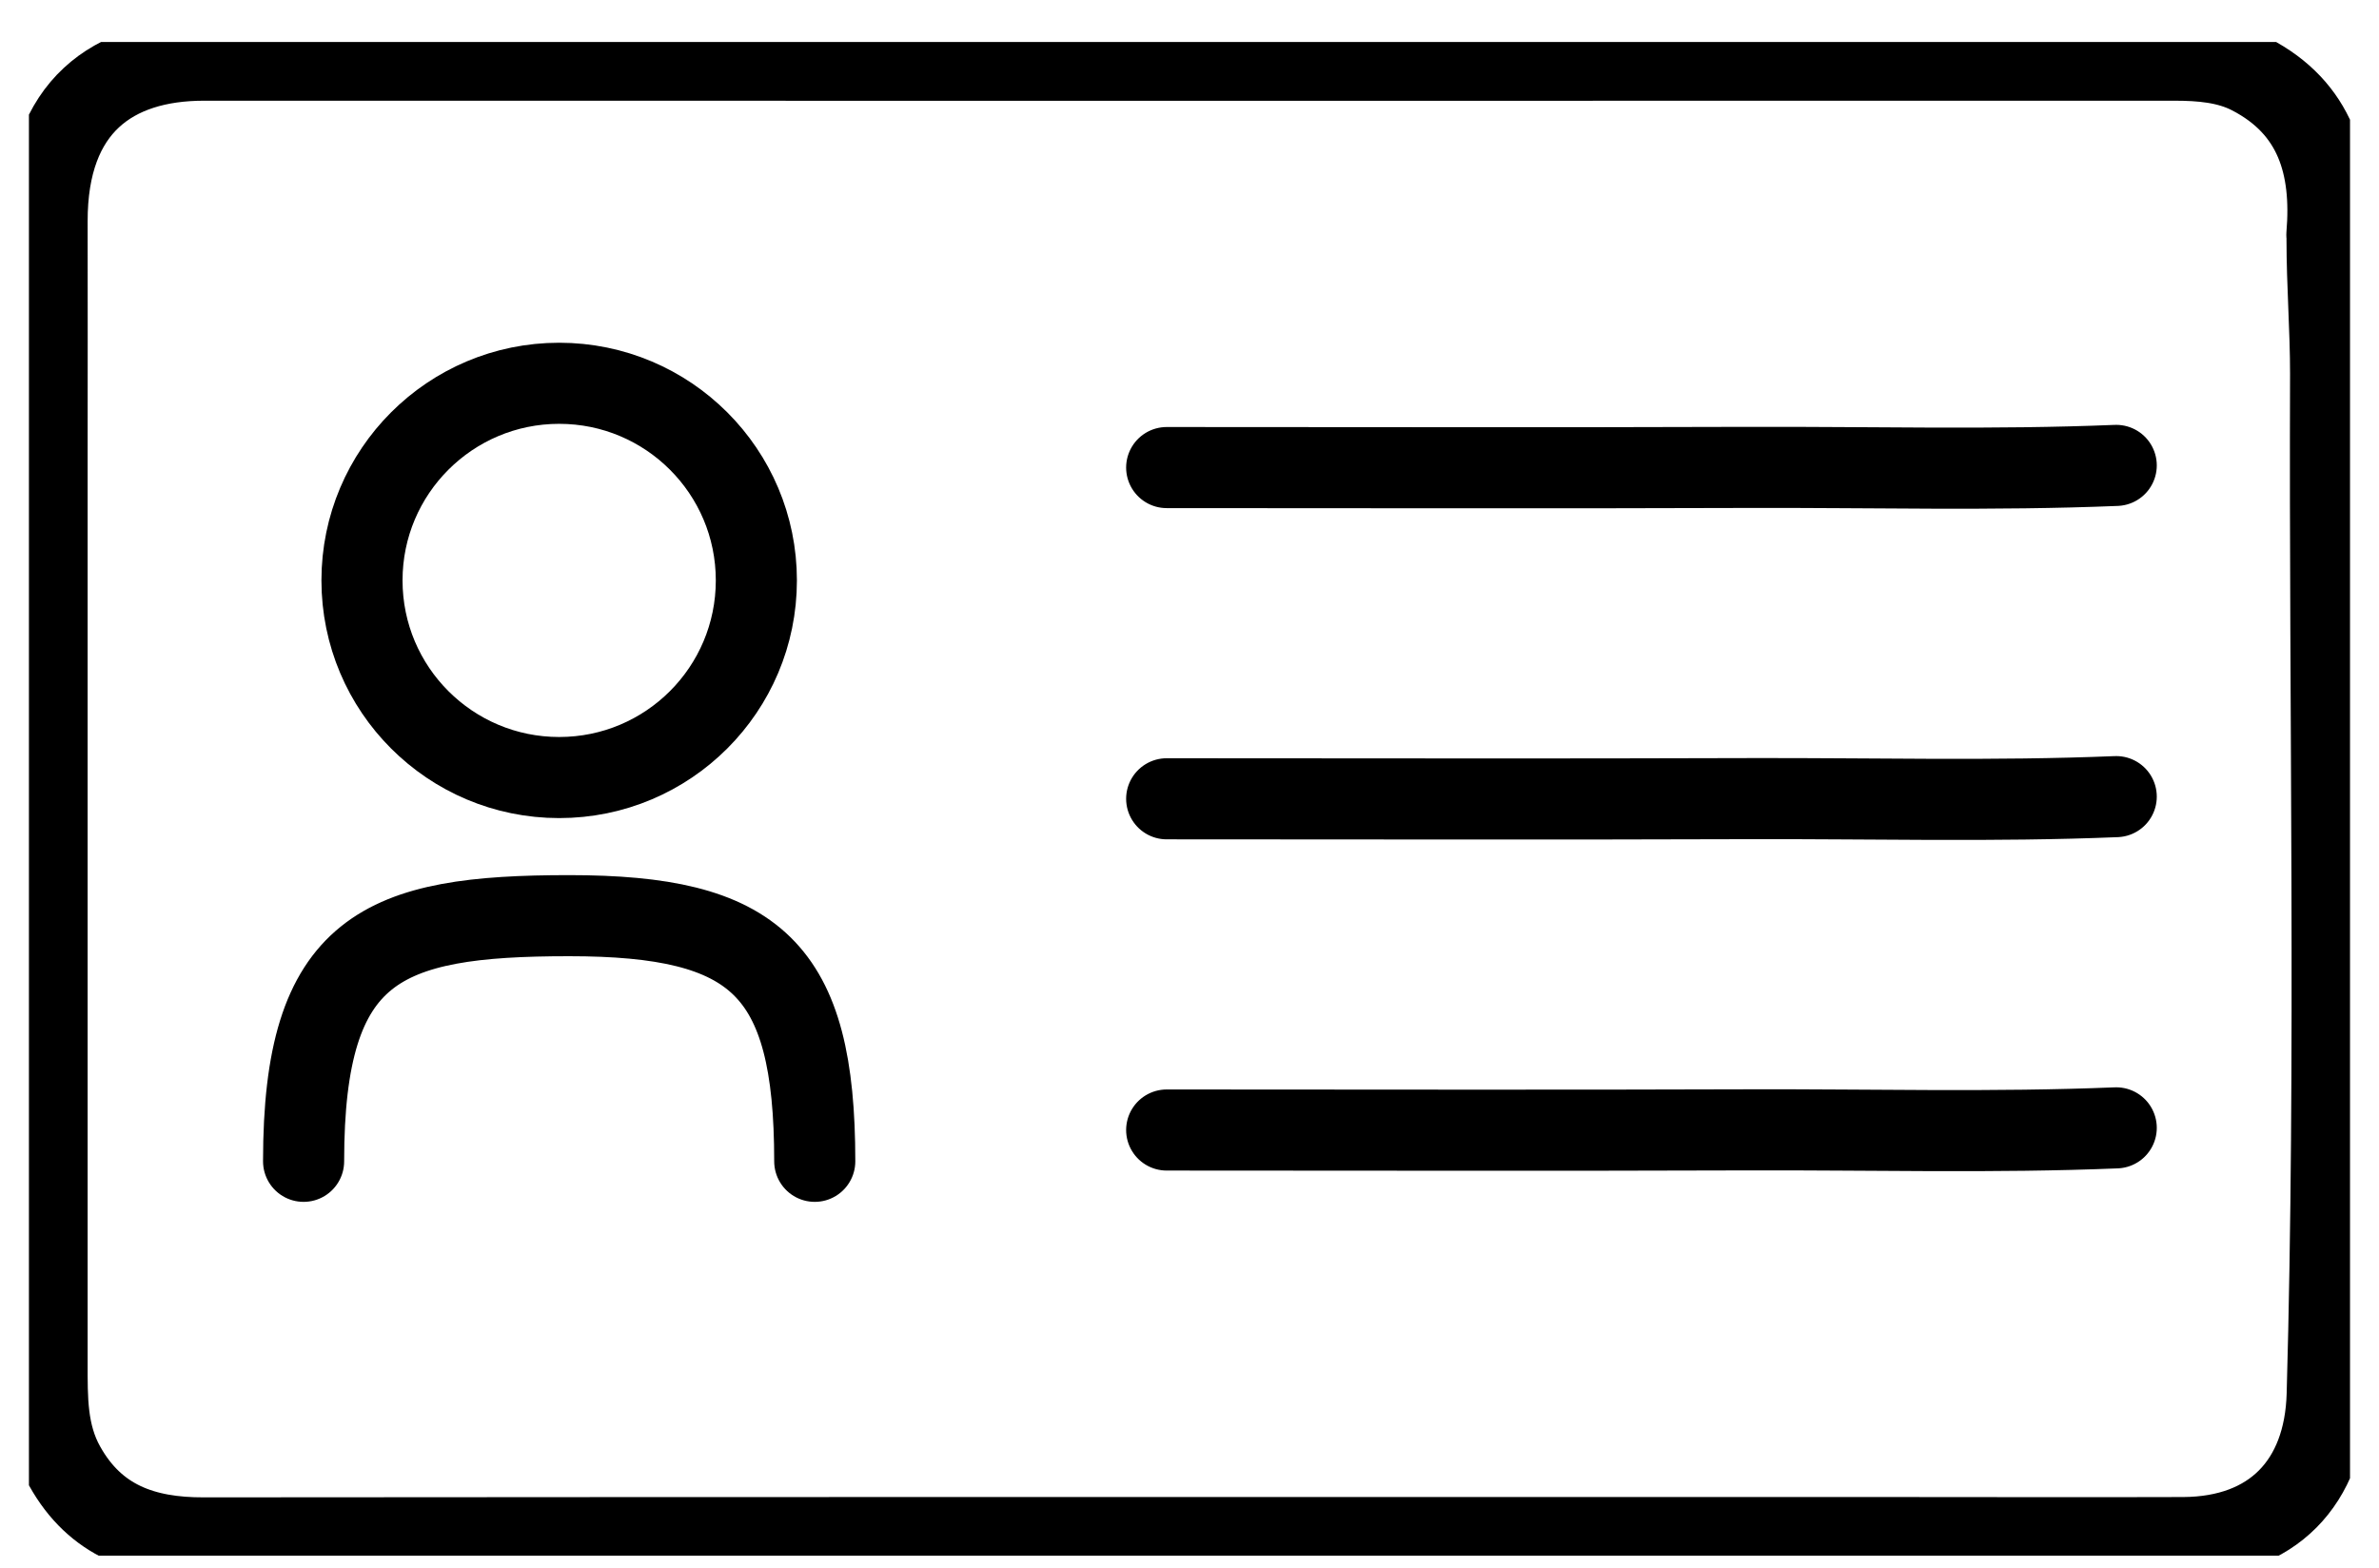 <svg width="44" height="29" viewBox="0 0 44 29" fill="none" xmlns="http://www.w3.org/2000/svg">
<g clip-path="url(#clip0_267_12337)">
<path d="M43.036 4.344C43.142 3.078 42.833 1.998 41.623 1.373C41.197 1.153 40.705 1.113 40.22 1.113C28.07 1.113 15.92 1.117 3.77 1.113C2.098 1.113 0.865 1.964 0.871 4.098C0.874 5.535 0.871 6.971 0.871 8.403C0.871 14.008 0.871 19.609 0.871 25.214C0.871 25.866 0.858 26.517 1.197 27.122C1.765 28.139 2.666 28.452 3.77 28.448C14.181 28.439 24.59 28.442 35.001 28.442C36.796 28.442 38.591 28.448 40.386 28.442C42.025 28.432 42.996 27.431 43.042 25.796C43.218 19.503 43.082 13.207 43.105 6.914C43.105 6.09 43.039 5.259 43.039 4.431" stroke="black" stroke-width="1.5" stroke-linecap="round" stroke-linejoin="round"/>
<path d="M39.14 8.609C36.876 8.702 34.612 8.639 32.349 8.646C28.759 8.659 25.168 8.649 21.578 8.649" stroke="black" stroke-width="1.5" stroke-linecap="round" stroke-linejoin="round"/>
<path d="M39.14 14.736C36.876 14.829 34.612 14.766 32.349 14.773C28.759 14.786 25.168 14.776 21.578 14.776" stroke="black" stroke-width="1.5" stroke-linecap="round" stroke-linejoin="round"/>
<path d="M39.14 20.863C36.876 20.956 34.612 20.893 32.349 20.9C28.759 20.913 25.168 20.903 21.578 20.903" stroke="black" stroke-width="1.5" stroke-linecap="round" stroke-linejoin="round"/>
<path d="M10.342 14.383C12.356 14.383 13.989 12.751 13.989 10.736C13.989 8.723 12.356 7.09 10.342 7.09C8.328 7.09 6.695 8.723 6.695 10.736C6.695 12.751 8.328 14.383 10.342 14.383Z" stroke="black" stroke-width="1.5" stroke-linecap="round" stroke-linejoin="round"/>
<path d="M5.615 21.482C5.615 17.516 7.071 16.938 10.525 16.938C13.979 16.938 15.069 17.908 15.069 21.482" stroke="black" stroke-width="1.5" stroke-linecap="round" stroke-linejoin="round"/>
</g>
<defs>
<clipPath id="clip0_267_12337">
<rect width="42.929" height="28" fill="white" transform="translate(0.535 0.777)"/>
</clipPath>
</defs>
</svg>
